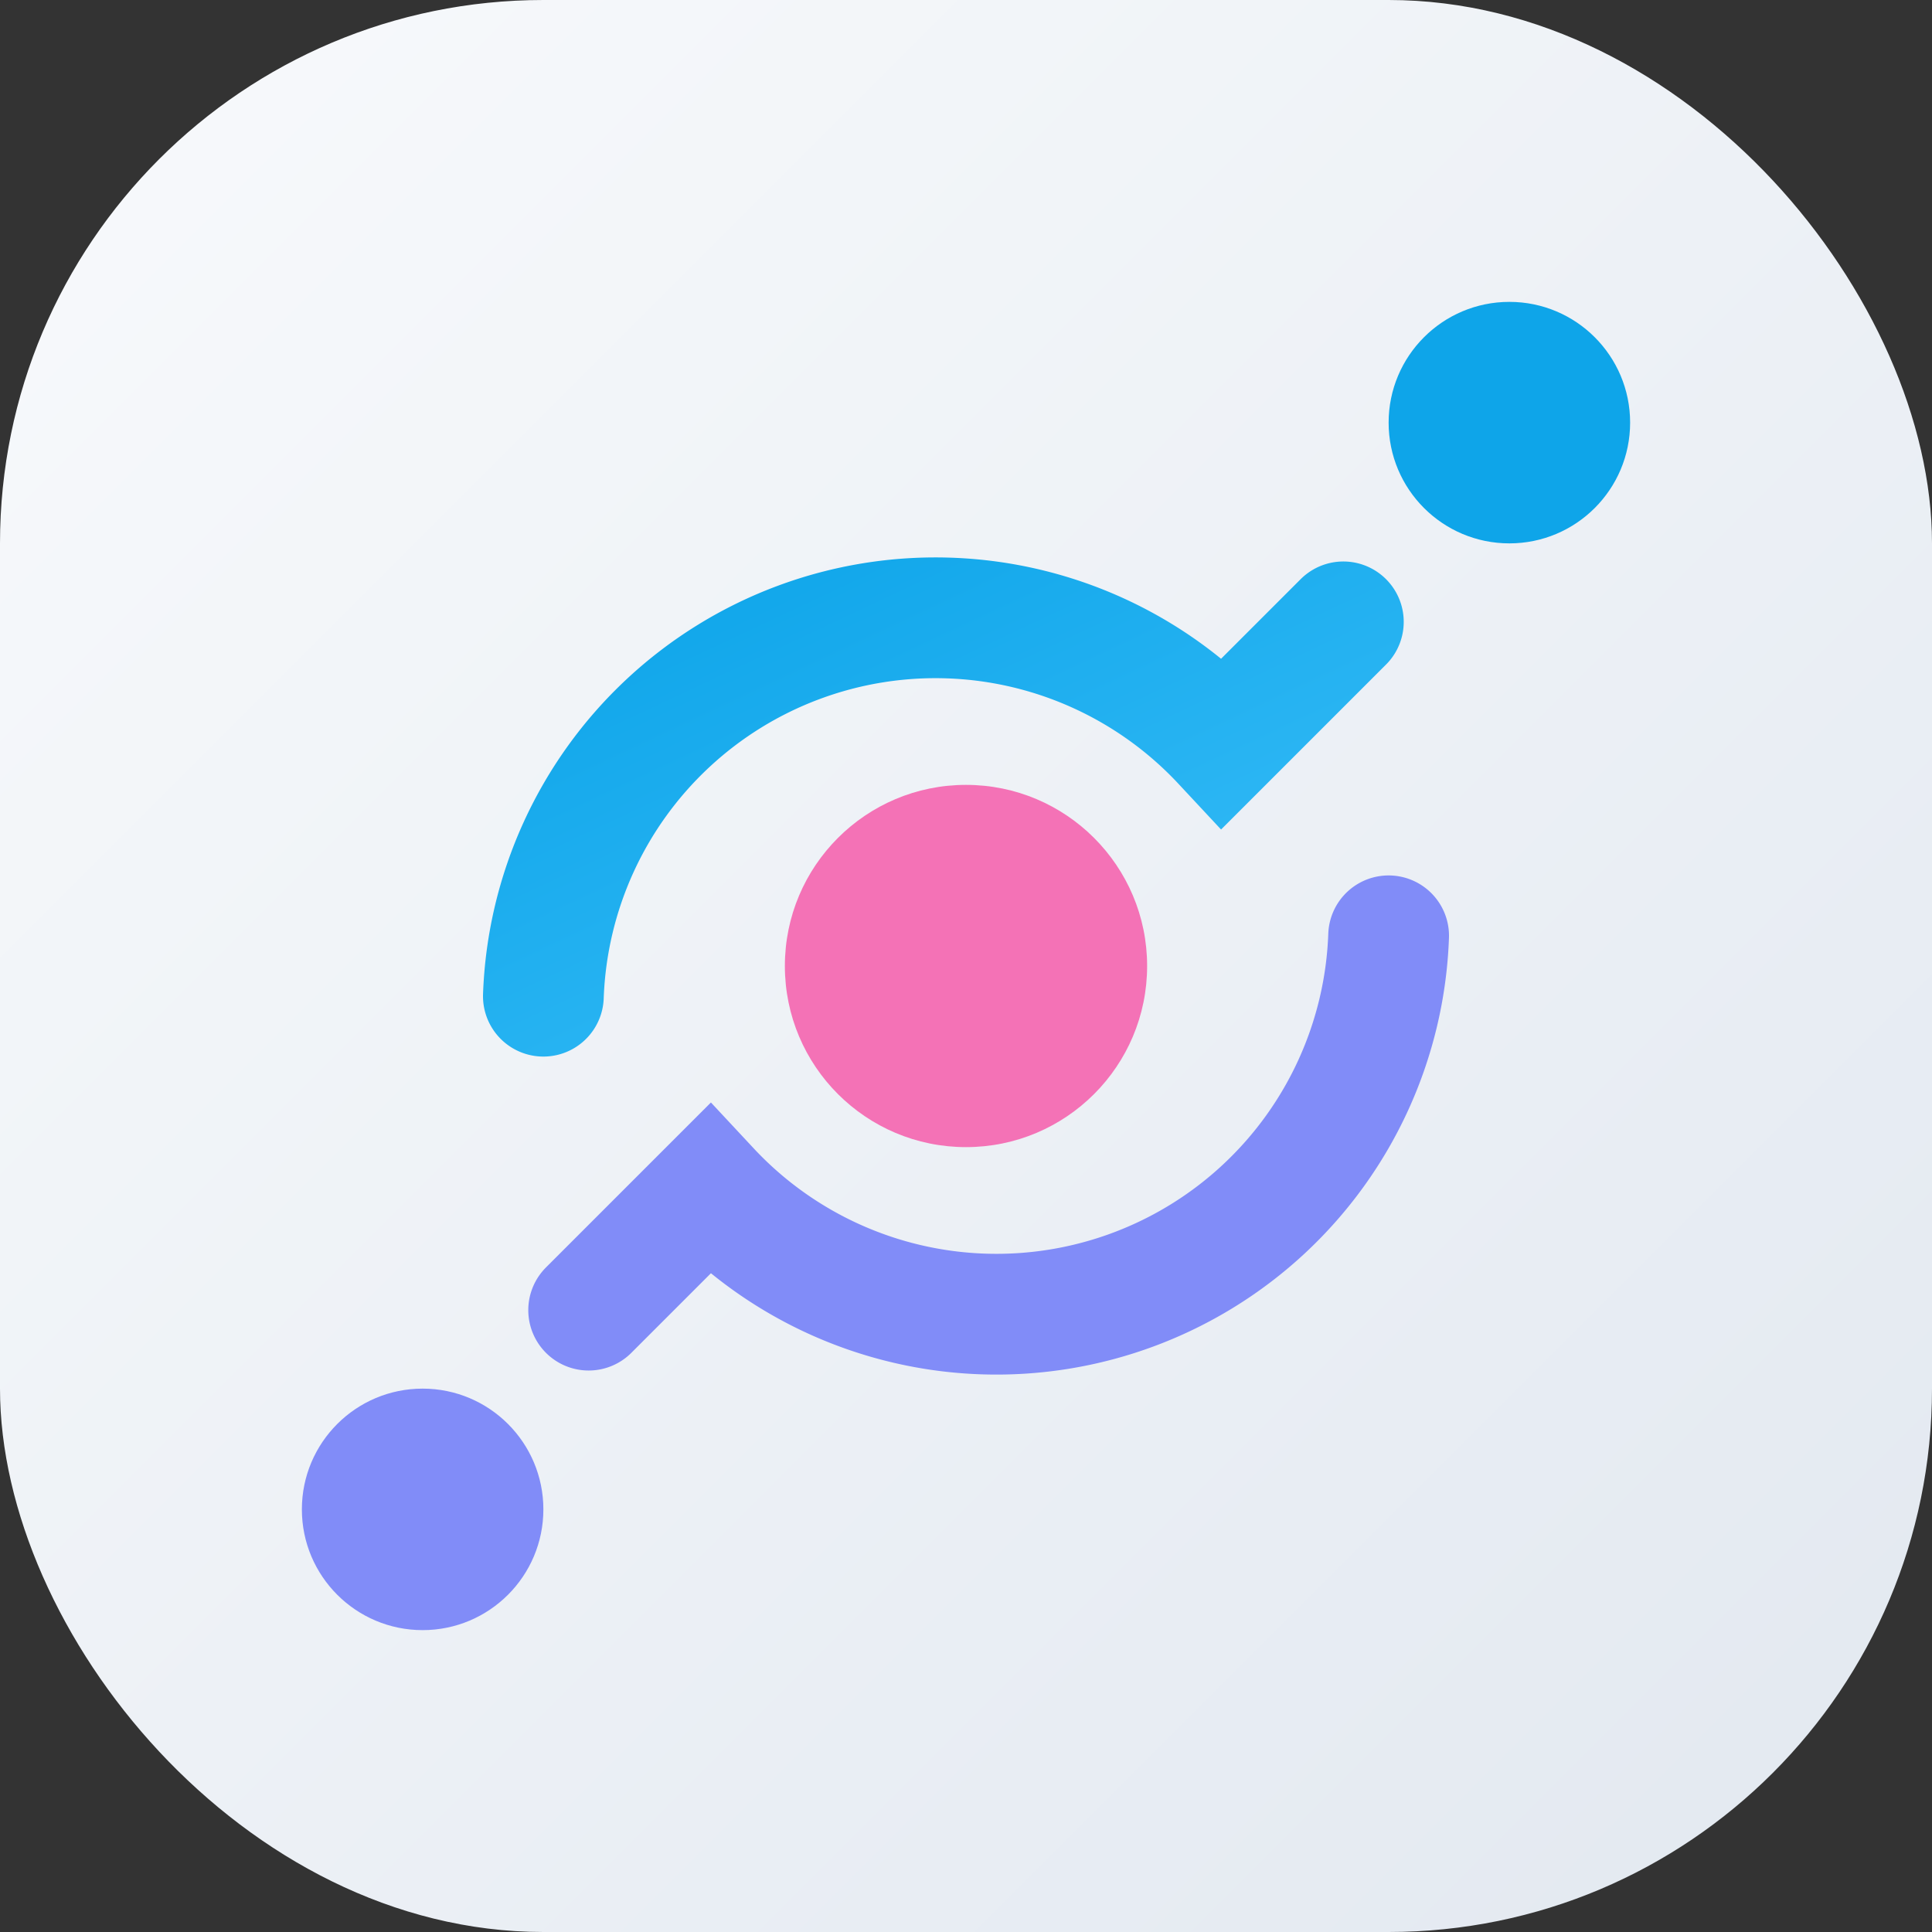 <svg xmlns="http://www.w3.org/2000/svg" viewBox="0 0 64 64" role="img" aria-label="Webhook to Slack">
  <rect x="0" y="0" width="64" height="64" fill="#333333" stroke="none"/>
  <defs>
    <linearGradient id="card" x1="0" y1="0" x2="1" y2="1">
      <stop offset="0%" stop-color="#f8fafc" />
      <stop offset="100%" stop-color="#e2e8f0" />
    </linearGradient>
    <linearGradient id="arcPrimary" x1="0" y1="0" x2="1" y2="1">
      <stop offset="0%" stop-color="#0ea5e9" />
      <stop offset="100%" stop-color="#38bdf8" />
    </linearGradient>
  </defs>
  <rect width="64" height="64" rx="18" fill="url(#card)" />
  <path d="M18 33a13 13 0 0 1 22.5-8.4l4-4" fill="none" stroke="url(#arcPrimary)" stroke-width="4" stroke-linecap="round"/>
  <path d="M46 31a13 13 0 0 1-22.5 8.4l-4 4" fill="none" stroke="#818cf8" stroke-width="4" stroke-linecap="round"/>
  <circle cx="32" cy="32" r="6" fill="#f472b6" />
  <circle cx="50" cy="14" r="4" fill="#0ea5e9" />
  <circle cx="14" cy="50" r="4" fill="#818cf8" />
</svg>
